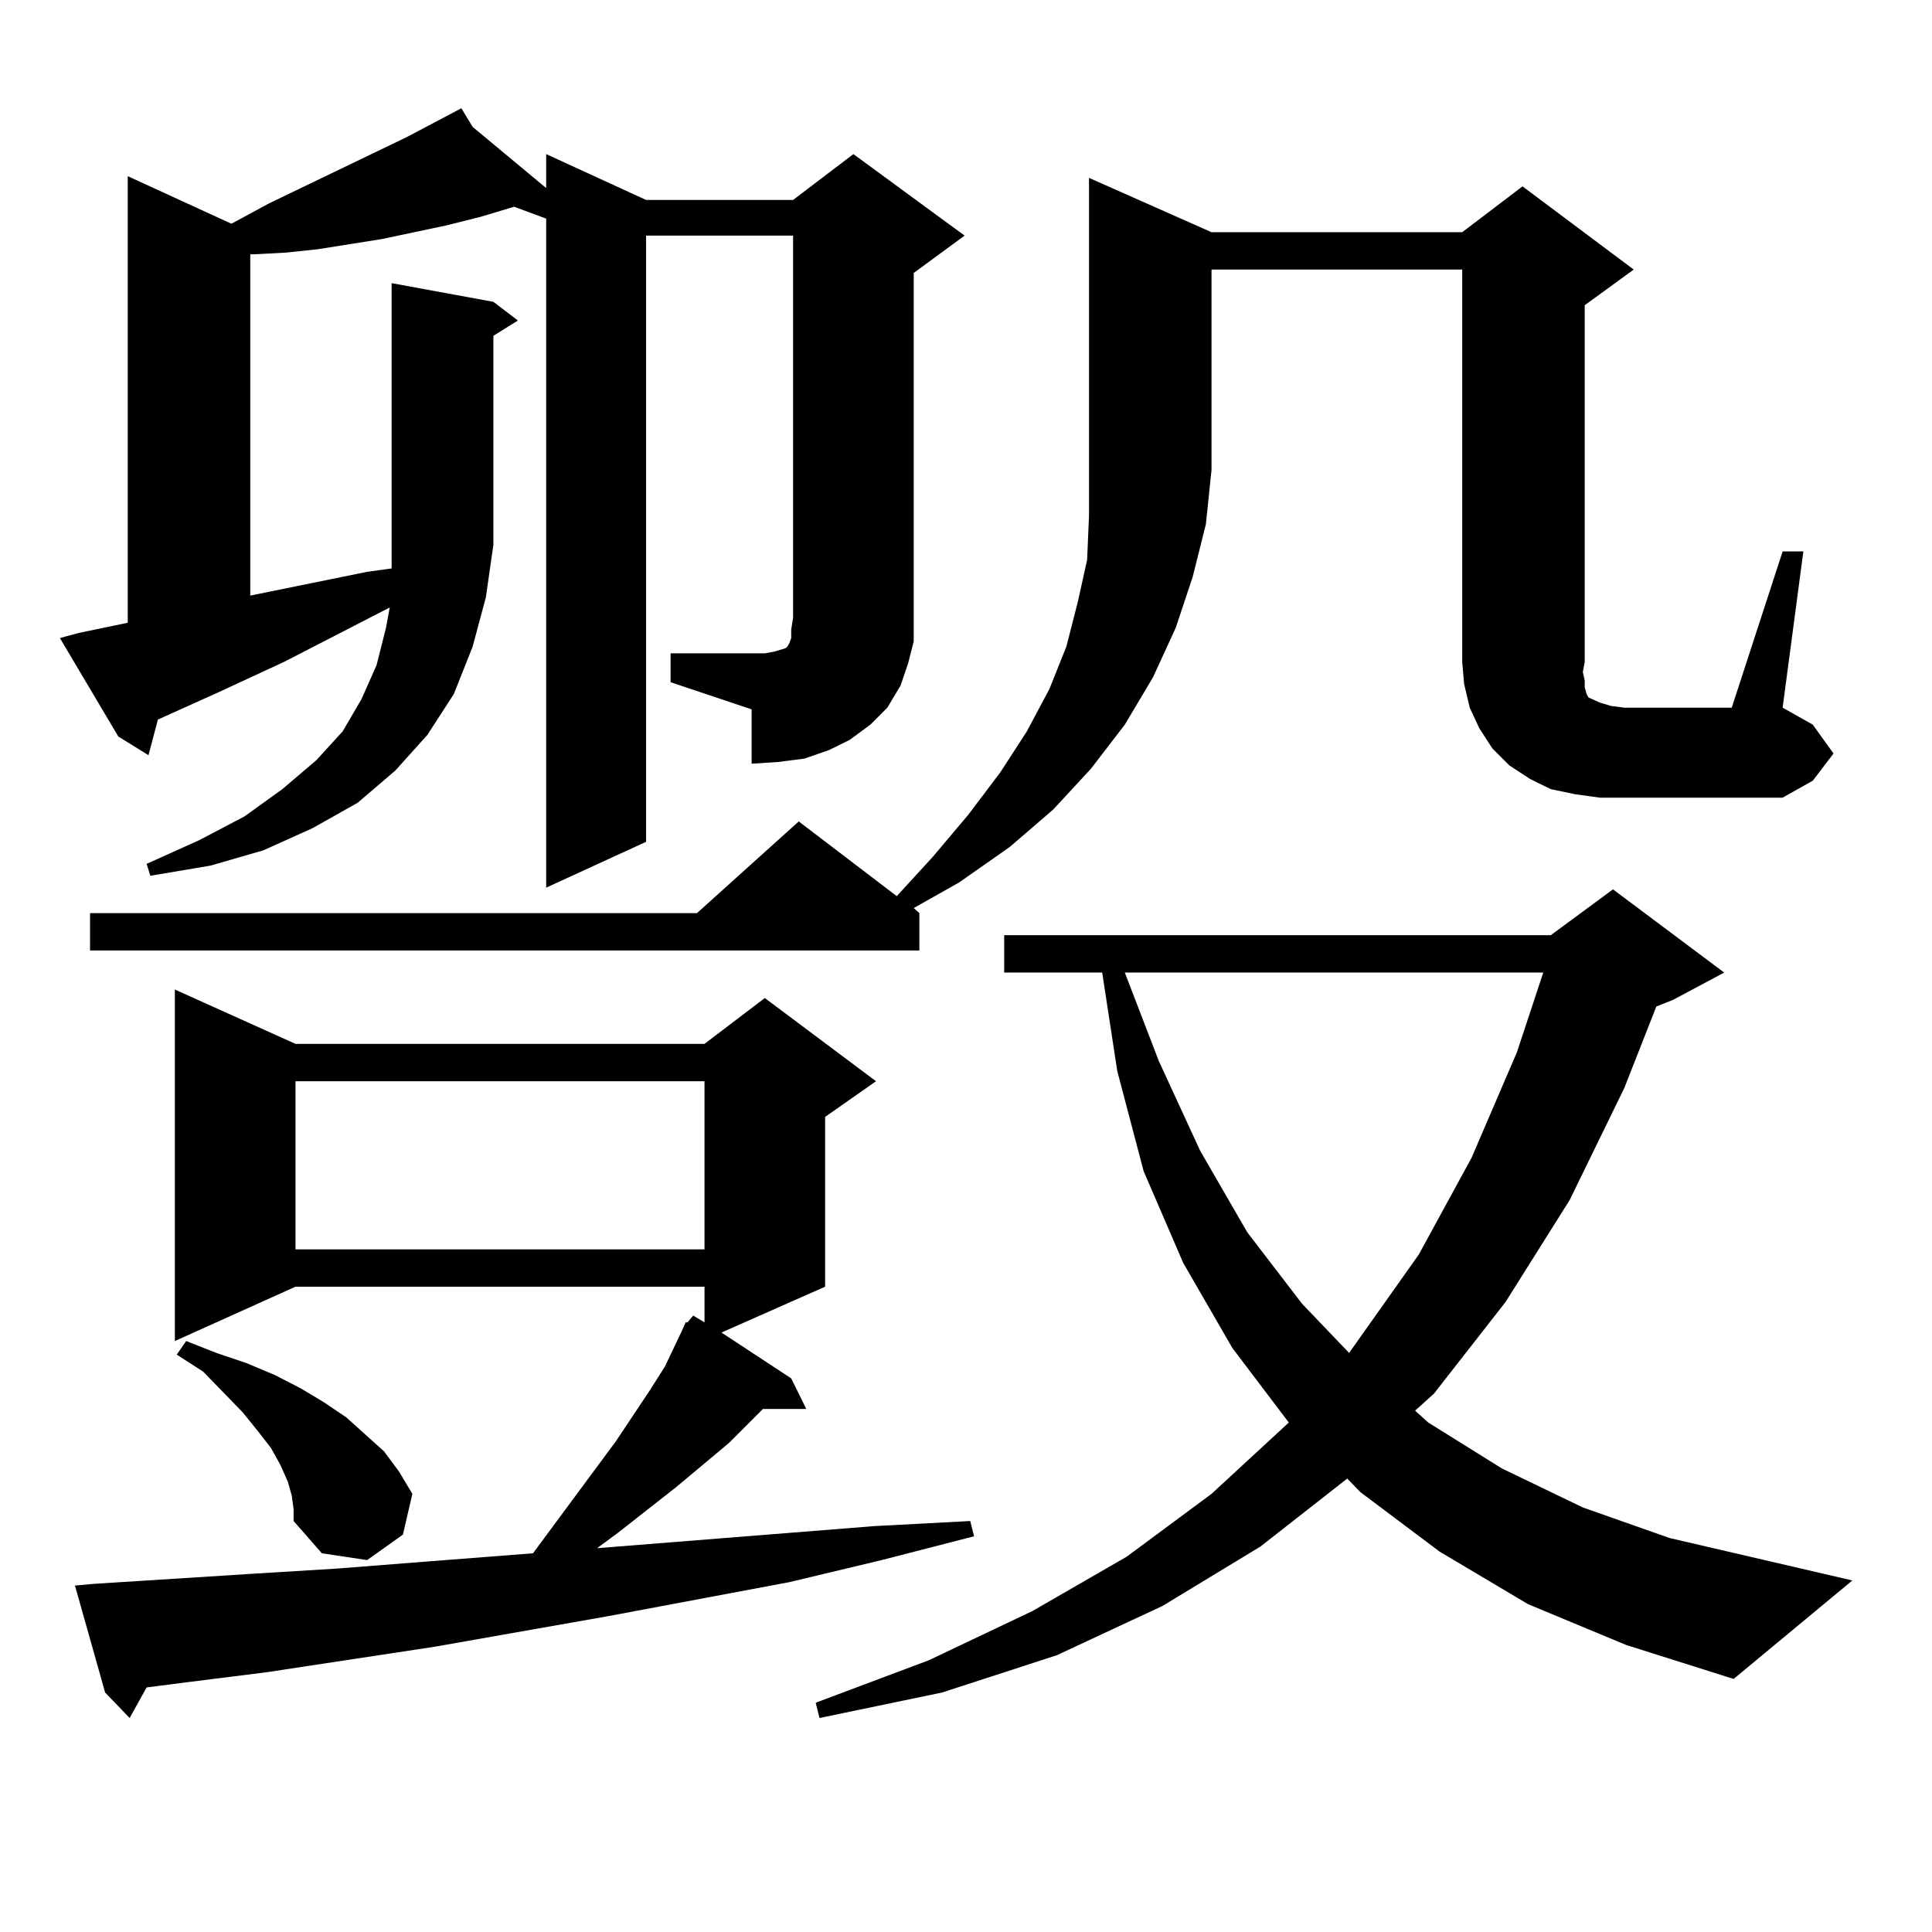 <?xml version="1.0" encoding="utf-8"?>
<!-- Generator: Adobe Illustrator 16.0.0, SVG Export Plug-In . SVG Version: 6.00 Build 0)  -->
<!DOCTYPE svg PUBLIC "-//W3C//DTD SVG 1.1//EN" "http://www.w3.org/Graphics/SVG/1.1/DTD/svg11.dtd">
<svg version="1.1" id="图层_1" xmlns="http://www.w3.org/2000/svg" xmlns:xlink="http://www.w3.org/1999/xlink" x="0px" y="0px"
	 width="1000px" height="1000px" viewBox="0 0 1000 1000" enable-background="new 0 0 1000 1000" xml:space="preserve">
<path d="M347.089,338.16h48.779l4.878-0.879l2.927-0.879l2.927-0.879l0.976-0.879l0.976-1.758l0.976-2.637v-4.395l0.976-6.152
	V121.949h-76.096v313.77l-51.706,23.73V113.16l-16.585-6.152l-17.561,5.273l-17.561,4.395l-16.585,3.516l-16.585,3.516
	l-16.585,2.637l-16.585,2.637l-16.585,1.758l-16.585,0.879h-1.951v176.66l60.486-12.305l12.683-1.758V146.559l52.682,9.668
	l12.683,9.668l-12.683,7.91V281.91l-3.902,27.246l-6.829,25.488l-9.756,24.609l-13.658,21.094l-16.585,18.457l-19.512,16.699
	l-23.414,13.184l-25.365,11.426l-27.316,7.91l-31.219,5.273l-1.951-6.152l27.316-12.305l23.414-12.305l19.512-14.063l17.561-14.941
	l13.658-14.941l9.756-16.699l7.805-17.578l4.878-19.336l1.951-10.547l-54.633,28.125l-34.146,15.82l-31.219,14.063l-4.878,18.457
	l-15.609-9.668L30.999,330.25l9.756-2.637l25.365-5.273V91.188l53.657,24.609l19.512-10.547l71.218-34.277l28.292-14.941
	l5.854,9.668L282.7,97.34V79.762l51.706,23.73h76.096l31.219-23.73l57.56,42.188l-26.341,19.336v178.418v12.305l-2.927,11.426
	l-3.902,11.426l-6.829,11.426l-8.78,8.789l-10.731,7.91l-10.731,5.273l-12.683,4.395l-13.658,1.758l-13.658,0.879v-28.125
	l-41.95-14.063V338.16z M352.942,688.844l1.951-4.395h0.976l2.927-3.516l5.854,3.516v-18.457H152.947L90.51,694.117V512.184
	l62.438,28.125h211.702l31.219-23.73l57.56,43.066l-26.341,18.457v87.891l-53.657,23.73l36.097,23.73l7.805,15.82h-22.438
	l-17.561,17.578l-27.316,22.852l-30.243,23.73l-10.731,7.91l143.411-11.426l49.755-2.637l1.951,7.91l-47.804,12.305l-47.804,11.426
	L314.895,836.5l-89.754,15.82l-86.827,13.184l-41.95,5.273l-20.487,2.637l-8.78,15.82l-12.683-13.184L38.804,820.68l9.756-0.879
	l82.925-5.273l42.926-2.637l44.877-3.516l56.584-4.395l42.926-58.008l17.561-26.367l7.805-12.305L352.942,688.844z M627.082,120.191
	h129.753l31.219-23.73l57.56,43.066l-25.365,18.457v184.57l-0.976,5.273l0.976,4.395v3.516l0.976,3.516l0.976,1.758l1.951,0.879
	l3.902,1.758l5.854,1.758l6.829,0.879h55.608l26.341-80.859h10.731l-10.731,80.859l15.609,8.789l10.731,14.941l-10.731,14.063
	l-15.609,8.789h-81.949h-12.683l-12.683-1.758l-12.683-2.637l-10.731-5.273l-10.731-7.031l-8.78-8.789l-6.829-10.547l-4.878-10.547
	l-2.927-12.305l-0.976-11.426V139.527H627.082v103.711l-2.927,28.125l-6.829,27.246l-8.78,26.367l-11.707,25.488l-14.634,24.609
	l-17.561,22.852l-19.512,21.094l-22.438,19.336l-26.341,18.457l-23.414,13.184l2.927,2.637v19.336H46.608v-19.336h314.139
	l52.682-47.461l50.73,38.672l18.536-20.215l18.536-21.973l16.585-21.973l13.658-21.094l11.707-21.973l8.78-21.973l5.854-22.852
	l4.878-21.973l0.976-22.852V92.066L627.082,120.191z M150.996,774.098l-1.951-7.031l-3.902-8.789l-4.878-8.789l-6.829-8.789
	l-7.805-9.668l-20.487-21.094l-13.658-8.789l4.878-7.031l15.609,6.152l15.609,5.273l14.634,6.152l13.658,7.031l11.707,7.031
	l11.707,7.91l9.756,8.789l9.756,8.789l7.805,10.547l6.829,11.426l-4.878,21.094l-18.536,13.184l-23.414-3.516l-14.634-16.699v-6.152
	L150.996,774.098z M152.947,559.645v87.012h211.702v-87.012H152.947z M790.98,830.348l-45.853-27.246l-40.975-30.762l-6.829-7.031
	l-44.877,35.156l-50.73,30.762l-54.633,25.488l-59.511,19.336l-63.413,13.184l-1.951-7.91l58.535-21.973l53.657-25.488
	l48.779-28.125l43.901-32.52l39.999-36.914l-29.268-38.672l-25.365-43.945l-20.487-47.461l-13.658-51.855l-7.805-50.977h-50.73
	v-19.336h282.92l32.194-23.73l57.56,43.066l-26.341,14.063l-8.78,3.516l-16.585,42.188l-28.292,58.008l-33.17,52.734l-37.072,47.461
	l-9.756,8.789l6.829,6.152l38.048,23.73l41.95,20.215l44.877,15.82l94.632,21.973l-61.462,50.977l-55.608-17.578L790.98,830.348z
	 M582.205,503.395l17.561,45.703l21.463,46.582l24.39,42.188l28.292,36.914l24.39,25.488l36.097-50.977l27.316-50.098l23.414-54.492
	l13.658-41.309H582.205z"/>
</svg>
